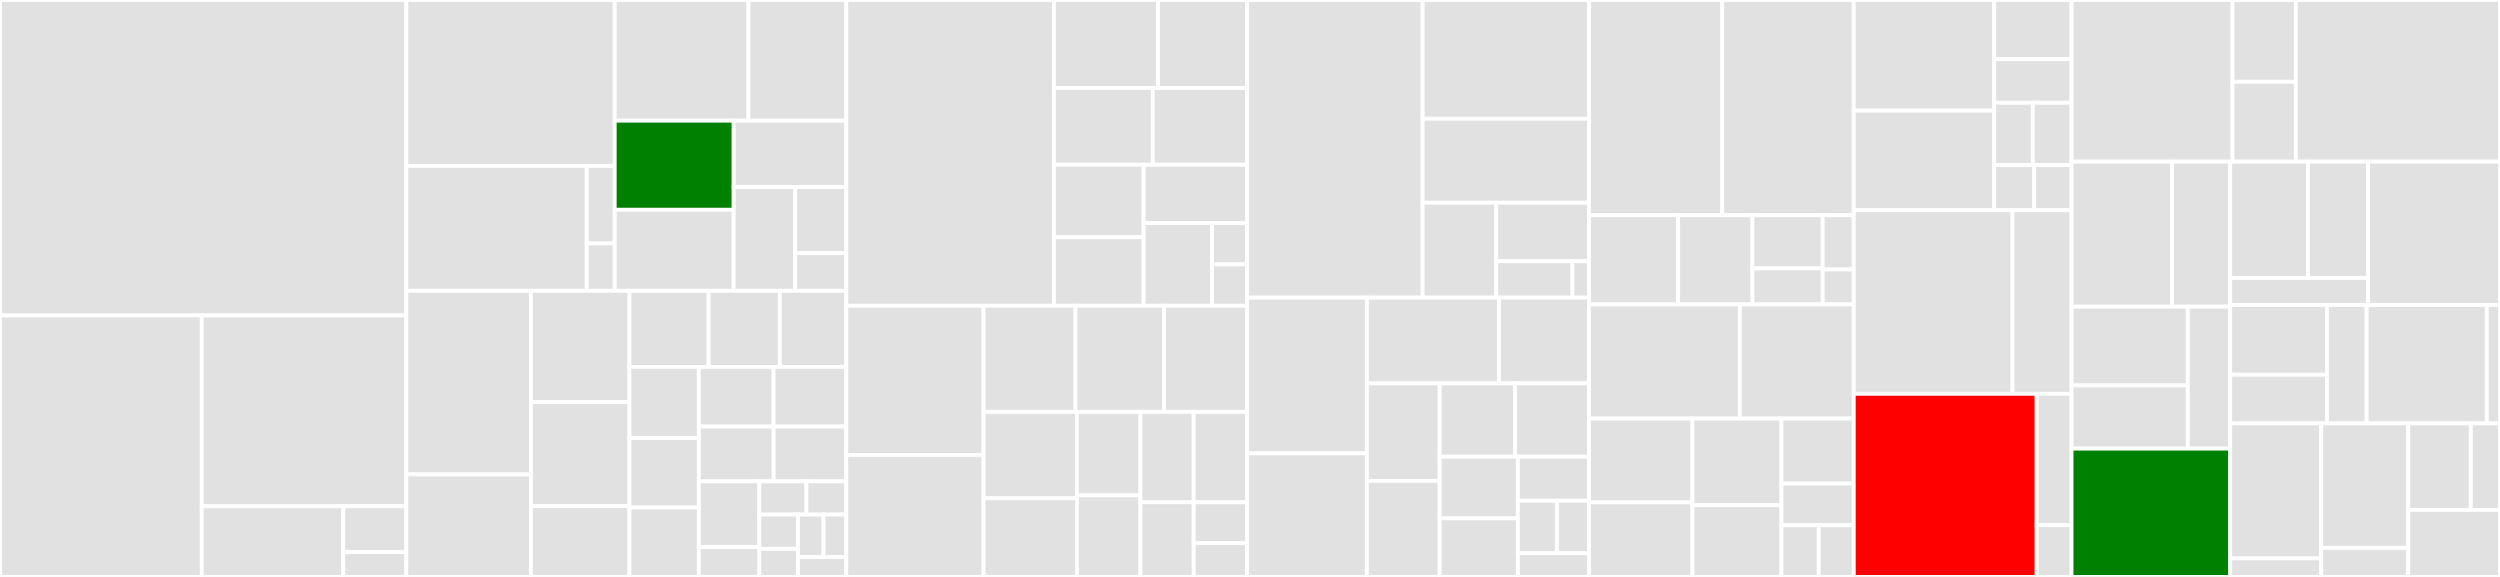 <svg baseProfile="full" width="650" height="150" viewBox="0 0 650 150" version="1.1"
xmlns="http://www.w3.org/2000/svg" xmlns:ev="http://www.w3.org/2001/xml-events"
xmlns:xlink="http://www.w3.org/1999/xlink">

<rect x="0" y="0" width="650" height="150" fill="#333333" stroke="none"/>

<style>rect.s{mask:url(#mask);}</style>
<defs>
  <pattern id="white" width="4" height="4" patternUnits="userSpaceOnUse" patternTransform="rotate(45)">
    <rect width="2" height="2" transform="translate(0,0)" fill="white"></rect>
  </pattern>
  <mask id="mask">
    <rect x="0" y="0" width="100%" height="100%" fill="url(#white)"></rect>
  </mask>
</defs>

<rect x="0" y="0" width="105.646" height="82.014" fill="#e1e1e1" stroke="white" stroke-width="1" class=" tooltipped" data-content="exporter/importables.go"><title>exporter/importables.go</title></rect>
<rect x="0" y="82.014" width="52.464" height="67.986" fill="#e1e1e1" stroke="white" stroke-width="1" class=" tooltipped" data-content="exporter/context.go"><title>exporter/context.go</title></rect>
<rect x="52.464" y="82.014" width="53.182" height="49.611" fill="#e1e1e1" stroke="white" stroke-width="1" class=" tooltipped" data-content="exporter/util.go"><title>exporter/util.go</title></rect>
<rect x="52.464" y="131.626" width="36.784" height="18.374" fill="#e1e1e1" stroke="white" stroke-width="1" class=" tooltipped" data-content="exporter/command.go"><title>exporter/command.go</title></rect>
<rect x="89.248" y="131.626" width="16.398" height="11.919" fill="#e1e1e1" stroke="white" stroke-width="1" class=" tooltipped" data-content="exporter/model.go"><title>exporter/model.go</title></rect>
<rect x="89.248" y="143.544" width="16.398" height="6.456" fill="#e1e1e1" stroke="white" stroke-width="1" class=" tooltipped" data-content="exporter/ui.go"><title>exporter/ui.go</title></rect>
<rect x="105.646" y="0" width="54.177" height="43.139" fill="#e1e1e1" stroke="white" stroke-width="1" class=" tooltipped" data-content="sql/resource_sql_query.go"><title>sql/resource_sql_query.go</title></rect>
<rect x="105.646" y="43.139" width="46.904" height="32.467" fill="#e1e1e1" stroke="white" stroke-width="1" class=" tooltipped" data-content="sql/api/query.go"><title>sql/api/query.go</title></rect>
<rect x="152.55" y="43.139" width="7.274" height="20.152" fill="#e1e1e1" stroke="white" stroke-width="1" class=" tooltipped" data-content="sql/api/api.go"><title>sql/api/api.go</title></rect>
<rect x="152.55" y="63.29" width="7.274" height="12.315" fill="#e1e1e1" stroke="white" stroke-width="1" class=" tooltipped" data-content="sql/api/widget.go"><title>sql/api/widget.go</title></rect>
<rect x="159.823" y="0" width="34.776" height="31.378" fill="#e1e1e1" stroke="white" stroke-width="1" class=" tooltipped" data-content="sql/resource_sql_widget.go"><title>sql/resource_sql_widget.go</title></rect>
<rect x="194.599" y="0" width="25.433" height="31.378" fill="#e1e1e1" stroke="white" stroke-width="1" class=" tooltipped" data-content="sql/resource_sql_visualization.go"><title>sql/resource_sql_visualization.go</title></rect>
<rect x="159.823" y="31.378" width="30.933" height="23.167" fill="green" stroke="white" stroke-width="1" class=" tooltipped" data-content="sql/resource_sql_alerts.go"><title>sql/resource_sql_alerts.go</title></rect>
<rect x="159.823" y="54.545" width="30.933" height="21.06" fill="#e1e1e1" stroke="white" stroke-width="1" class=" tooltipped" data-content="sql/resource_sql_endpoint.go"><title>sql/resource_sql_endpoint.go</title></rect>
<rect x="190.757" y="31.378" width="29.276" height="17.246" fill="#e1e1e1" stroke="white" stroke-width="1" class=" tooltipped" data-content="sql/resource_sql_global_config.go"><title>sql/resource_sql_global_config.go</title></rect>
<rect x="190.757" y="48.624" width="15.996" height="26.981" fill="#e1e1e1" stroke="white" stroke-width="1" class=" tooltipped" data-content="sql/resource_sql_dashboard.go"><title>sql/resource_sql_dashboard.go</title></rect>
<rect x="206.753" y="48.624" width="13.28" height="17.17" fill="#e1e1e1" stroke="white" stroke-width="1" class=" tooltipped" data-content="sql/data_sql_warehouse.go"><title>sql/data_sql_warehouse.go</title></rect>
<rect x="206.753" y="65.794" width="13.28" height="9.811" fill="#e1e1e1" stroke="white" stroke-width="1" class=" tooltipped" data-content="sql/data_sql_warehouses.go"><title>sql/data_sql_warehouses.go</title></rect>
<rect x="105.646" y="75.605" width="32.4" height="47.753" fill="#e1e1e1" stroke="white" stroke-width="1" class=" tooltipped" data-content="catalog/resource_sql_table.go"><title>catalog/resource_sql_table.go</title></rect>
<rect x="105.646" y="123.359" width="32.4" height="26.641" fill="#e1e1e1" stroke="white" stroke-width="1" class=" tooltipped" data-content="catalog/resource_grants.go"><title>catalog/resource_grants.go</title></rect>
<rect x="138.046" y="75.605" width="25.614" height="28.931" fill="#e1e1e1" stroke="white" stroke-width="1" class=" tooltipped" data-content="catalog/resource_share.go"><title>catalog/resource_share.go</title></rect>
<rect x="138.046" y="104.536" width="25.614" height="27.024" fill="#e1e1e1" stroke="white" stroke-width="1" class=" tooltipped" data-content="catalog/resource_catalog.go"><title>catalog/resource_catalog.go</title></rect>
<rect x="138.046" y="131.56" width="25.614" height="18.44" fill="#e1e1e1" stroke="white" stroke-width="1" class=" tooltipped" data-content="catalog/resource_metastore_data_access.go"><title>catalog/resource_metastore_data_access.go</title></rect>
<rect x="163.66" y="75.605" width="20.574" height="19.79" fill="#e1e1e1" stroke="white" stroke-width="1" class=" tooltipped" data-content="catalog/resource_volume.go"><title>catalog/resource_volume.go</title></rect>
<rect x="184.234" y="75.605" width="18.516" height="19.79" fill="#e1e1e1" stroke="white" stroke-width="1" class=" tooltipped" data-content="catalog/resource_metastore.go"><title>catalog/resource_metastore.go</title></rect>
<rect x="202.751" y="75.605" width="17.282" height="19.79" fill="#e1e1e1" stroke="white" stroke-width="1" class=" tooltipped" data-content="catalog/resource_metastore_assignment.go"><title>catalog/resource_metastore_assignment.go</title></rect>
<rect x="163.66" y="95.396" width="18.045" height="18.502" fill="#e1e1e1" stroke="white" stroke-width="1" class=" tooltipped" data-content="catalog/resource_catalog_workspace_binding.go"><title>catalog/resource_catalog_workspace_binding.go</title></rect>
<rect x="163.66" y="113.898" width="18.045" height="18.051" fill="#e1e1e1" stroke="white" stroke-width="1" class=" tooltipped" data-content="catalog/resource_schema.go"><title>catalog/resource_schema.go</title></rect>
<rect x="163.66" y="131.949" width="18.045" height="18.051" fill="#e1e1e1" stroke="white" stroke-width="1" class=" tooltipped" data-content="catalog/resource_provider.go"><title>catalog/resource_provider.go</title></rect>
<rect x="181.705" y="95.396" width="19.426" height="15.51" fill="#e1e1e1" stroke="white" stroke-width="1" class=" tooltipped" data-content="catalog/resource_table.go"><title>catalog/resource_table.go</title></rect>
<rect x="201.131" y="95.396" width="18.901" height="15.51" fill="#e1e1e1" stroke="white" stroke-width="1" class=" tooltipped" data-content="catalog/resource_external_location.go"><title>catalog/resource_external_location.go</title></rect>
<rect x="181.705" y="110.906" width="19.45" height="14.235" fill="#e1e1e1" stroke="white" stroke-width="1" class=" tooltipped" data-content="catalog/resource_storage_credential.go"><title>catalog/resource_storage_credential.go</title></rect>
<rect x="201.155" y="110.906" width="18.878" height="14.235" fill="#e1e1e1" stroke="white" stroke-width="1" class=" tooltipped" data-content="catalog/update.go"><title>catalog/update.go</title></rect>
<rect x="181.705" y="125.141" width="15.724" height="17.09" fill="#e1e1e1" stroke="white" stroke-width="1" class=" tooltipped" data-content="catalog/resource_recipient.go"><title>catalog/resource_recipient.go</title></rect>
<rect x="181.705" y="142.232" width="15.724" height="7.768" fill="#e1e1e1" stroke="white" stroke-width="1" class=" tooltipped" data-content="catalog/data_share.go"><title>catalog/data_share.go</title></rect>
<rect x="197.429" y="125.141" width="12.243" height="8.647" fill="#e1e1e1" stroke="white" stroke-width="1" class=" tooltipped" data-content="catalog/data_metastores.go"><title>catalog/data_metastores.go</title></rect>
<rect x="209.673" y="125.141" width="10.36" height="8.647" fill="#e1e1e1" stroke="white" stroke-width="1" class=" tooltipped" data-content="catalog/data_views.go"><title>catalog/data_views.go</title></rect>
<rect x="197.429" y="133.788" width="10.046" height="8.917" fill="#e1e1e1" stroke="white" stroke-width="1" class=" tooltipped" data-content="catalog/data_tables.go"><title>catalog/data_tables.go</title></rect>
<rect x="197.429" y="142.704" width="10.046" height="7.296" fill="#e1e1e1" stroke="white" stroke-width="1" class=" tooltipped" data-content="catalog/data_schemas.go"><title>catalog/data_schemas.go</title></rect>
<rect x="207.475" y="133.788" width="6.648" height="11.024" fill="#e1e1e1" stroke="white" stroke-width="1" class=" tooltipped" data-content="catalog/data_metastore.go"><title>catalog/data_metastore.go</title></rect>
<rect x="214.123" y="133.788" width="5.909" height="11.024" fill="#e1e1e1" stroke="white" stroke-width="1" class=" tooltipped" data-content="catalog/data_shares.go"><title>catalog/data_shares.go</title></rect>
<rect x="207.475" y="144.812" width="12.557" height="5.188" fill="#e1e1e1" stroke="white" stroke-width="1" class=" tooltipped" data-content="catalog/data_catalogs.go"><title>catalog/data_catalogs.go</title></rect>
<rect x="220.033" y="0" width="53.985" height="79.495" fill="#e1e1e1" stroke="white" stroke-width="1" class=" tooltipped" data-content="mws/resource_mws_workspaces.go"><title>mws/resource_mws_workspaces.go</title></rect>
<rect x="274.018" y="0" width="27.055" height="22.875" fill="#e1e1e1" stroke="white" stroke-width="1" class=" tooltipped" data-content="mws/resource_mws_customer_managed_keys.go"><title>mws/resource_mws_customer_managed_keys.go</title></rect>
<rect x="301.073" y="0" width="23.14" height="22.875" fill="#e1e1e1" stroke="white" stroke-width="1" class=" tooltipped" data-content="mws/resource_mws_permission_assignment.go"><title>mws/resource_mws_permission_assignment.go</title></rect>
<rect x="274.018" y="22.875" width="25.71" height="19.955" fill="#e1e1e1" stroke="white" stroke-width="1" class=" tooltipped" data-content="mws/resource_mws_vpc_endpoint.go"><title>mws/resource_mws_vpc_endpoint.go</title></rect>
<rect x="299.727" y="22.875" width="24.485" height="19.955" fill="#e1e1e1" stroke="white" stroke-width="1" class=" tooltipped" data-content="mws/resource_mws_networks.go"><title>mws/resource_mws_networks.go</title></rect>
<rect x="274.018" y="42.83" width="23.321" height="18.856" fill="#e1e1e1" stroke="white" stroke-width="1" class=" tooltipped" data-content="mws/resource_mws_private_access_settings.go"><title>mws/resource_mws_private_access_settings.go</title></rect>
<rect x="274.018" y="61.686" width="23.321" height="17.809" fill="#e1e1e1" stroke="white" stroke-width="1" class=" tooltipped" data-content="mws/resource_mws_log_delivery.go"><title>mws/resource_mws_log_delivery.go</title></rect>
<rect x="297.338" y="42.83" width="26.874" height="15.151" fill="#e1e1e1" stroke="white" stroke-width="1" class=" tooltipped" data-content="mws/resource_mws_credentials.go"><title>mws/resource_mws_credentials.go</title></rect>
<rect x="297.338" y="57.98" width="17.79" height="21.514" fill="#e1e1e1" stroke="white" stroke-width="1" class=" tooltipped" data-content="mws/resource_mws_storage_configurations.go"><title>mws/resource_mws_storage_configurations.go</title></rect>
<rect x="315.129" y="57.98" width="9.084" height="10.757" fill="#e1e1e1" stroke="white" stroke-width="1" class=" tooltipped" data-content="mws/data_mws_workspaces.go"><title>mws/data_mws_workspaces.go</title></rect>
<rect x="315.129" y="68.737" width="9.084" height="10.757" fill="#e1e1e1" stroke="white" stroke-width="1" class=" tooltipped" data-content="mws/data_mws_credentials.go"><title>mws/data_mws_credentials.go</title></rect>
<rect x="220.033" y="79.495" width="35.689" height="38.789" fill="#e1e1e1" stroke="white" stroke-width="1" class=" tooltipped" data-content="storage/mounts.go"><title>storage/mounts.go</title></rect>
<rect x="220.033" y="118.284" width="35.689" height="31.716" fill="#e1e1e1" stroke="white" stroke-width="1" class=" tooltipped" data-content="storage/generic_mounts.go"><title>storage/generic_mounts.go</title></rect>
<rect x="255.722" y="79.495" width="23.913" height="27.584" fill="#e1e1e1" stroke="white" stroke-width="1" class=" tooltipped" data-content="storage/aws_s3_mount.go"><title>storage/aws_s3_mount.go</title></rect>
<rect x="279.635" y="79.495" width="23.027" height="27.584" fill="#e1e1e1" stroke="white" stroke-width="1" class=" tooltipped" data-content="storage/dbfs.go"><title>storage/dbfs.go</title></rect>
<rect x="302.662" y="79.495" width="21.551" height="27.584" fill="#e1e1e1" stroke="white" stroke-width="1" class=" tooltipped" data-content="storage/adls_gen2_mount.go"><title>storage/adls_gen2_mount.go</title></rect>
<rect x="255.722" y="107.078" width="24.285" height="22.467" fill="#e1e1e1" stroke="white" stroke-width="1" class=" tooltipped" data-content="storage/adls_gen1_mount.go"><title>storage/adls_gen1_mount.go</title></rect>
<rect x="255.722" y="129.545" width="24.285" height="20.455" fill="#e1e1e1" stroke="white" stroke-width="1" class=" tooltipped" data-content="storage/azure_blob_mount.go"><title>storage/azure_blob_mount.go</title></rect>
<rect x="280.007" y="107.078" width="16.506" height="21.707" fill="#e1e1e1" stroke="white" stroke-width="1" class=" tooltipped" data-content="storage/gs.go"><title>storage/gs.go</title></rect>
<rect x="280.007" y="128.786" width="16.506" height="21.214" fill="#e1e1e1" stroke="white" stroke-width="1" class=" tooltipped" data-content="storage/migrate.go"><title>storage/migrate.go</title></rect>
<rect x="296.513" y="107.078" width="13.85" height="23.519" fill="#e1e1e1" stroke="white" stroke-width="1" class=" tooltipped" data-content="storage/s3.go"><title>storage/s3.go</title></rect>
<rect x="310.363" y="107.078" width="13.85" height="23.519" fill="#e1e1e1" stroke="white" stroke-width="1" class=" tooltipped" data-content="storage/resource_mount.go"><title>storage/resource_mount.go</title></rect>
<rect x="296.513" y="130.597" width="13.85" height="19.403" fill="#e1e1e1" stroke="white" stroke-width="1" class=" tooltipped" data-content="storage/resource_dbfs_file.go"><title>storage/resource_dbfs_file.go</title></rect>
<rect x="310.363" y="130.597" width="13.85" height="10.583" fill="#e1e1e1" stroke="white" stroke-width="1" class=" tooltipped" data-content="storage/data_dbfs_file.go"><title>storage/data_dbfs_file.go</title></rect>
<rect x="310.363" y="141.181" width="13.85" height="8.819" fill="#e1e1e1" stroke="white" stroke-width="1" class=" tooltipped" data-content="storage/data_dbfs_file_paths.go"><title>storage/data_dbfs_file_paths.go</title></rect>
<rect x="324.213" y="0" width="45.673" height="77.381" fill="#e1e1e1" stroke="white" stroke-width="1" class=" tooltipped" data-content="common/reflect_resource.go"><title>common/reflect_resource.go</title></rect>
<rect x="369.886" y="0" width="43.252" height="30.877" fill="#e1e1e1" stroke="white" stroke-width="1" class=" tooltipped" data-content="common/resource.go"><title>common/resource.go</title></rect>
<rect x="369.886" y="30.877" width="43.252" height="21.84" fill="#e1e1e1" stroke="white" stroke-width="1" class=" tooltipped" data-content="common/client.go"><title>common/client.go</title></rect>
<rect x="369.886" y="52.717" width="19.15" height="24.664" fill="#e1e1e1" stroke="white" stroke-width="1" class=" tooltipped" data-content="common/pair.go"><title>common/pair.go</title></rect>
<rect x="389.035" y="52.717" width="24.102" height="15.204" fill="#e1e1e1" stroke="white" stroke-width="1" class=" tooltipped" data-content="common/commands.go"><title>common/commands.go</title></rect>
<rect x="389.035" y="67.921" width="19.798" height="9.46" fill="#e1e1e1" stroke="white" stroke-width="1" class=" tooltipped" data-content="common/context.go"><title>common/context.go</title></rect>
<rect x="408.834" y="67.921" width="4.304" height="9.46" fill="#e1e1e1" stroke="white" stroke-width="1" class=" tooltipped" data-content="common/version.go"><title>common/version.go</title></rect>
<rect x="324.213" y="77.381" width="31.174" height="40.489" fill="#e1e1e1" stroke="white" stroke-width="1" class=" tooltipped" data-content="scim/resource_service_principal.go"><title>scim/resource_service_principal.go</title></rect>
<rect x="324.213" y="117.87" width="31.174" height="32.13" fill="#e1e1e1" stroke="white" stroke-width="1" class=" tooltipped" data-content="scim/resource_user.go"><title>scim/resource_user.go</title></rect>
<rect x="355.387" y="77.381" width="34.358" height="22.279" fill="#e1e1e1" stroke="white" stroke-width="1" class=" tooltipped" data-content="scim/resource_entitlement.go"><title>scim/resource_entitlement.go</title></rect>
<rect x="389.745" y="77.381" width="23.393" height="22.279" fill="#e1e1e1" stroke="white" stroke-width="1" class=" tooltipped" data-content="scim/data_user.go"><title>scim/data_user.go</title></rect>
<rect x="355.387" y="99.66" width="18.927" height="25.385" fill="#e1e1e1" stroke="white" stroke-width="1" class=" tooltipped" data-content="scim/resource_group.go"><title>scim/resource_group.go</title></rect>
<rect x="355.387" y="125.045" width="18.927" height="24.955" fill="#e1e1e1" stroke="white" stroke-width="1" class=" tooltipped" data-content="scim/data_group.go"><title>scim/data_group.go</title></rect>
<rect x="374.314" y="99.66" width="19.625" height="19.087" fill="#e1e1e1" stroke="white" stroke-width="1" class=" tooltipped" data-content="scim/data_current_user.go"><title>scim/data_current_user.go</title></rect>
<rect x="393.939" y="99.66" width="19.199" height="19.087" fill="#e1e1e1" stroke="white" stroke-width="1" class=" tooltipped" data-content="scim/groups.go"><title>scim/groups.go</title></rect>
<rect x="374.314" y="118.747" width="20.324" height="16.027" fill="#e1e1e1" stroke="white" stroke-width="1" class=" tooltipped" data-content="scim/scim.go"><title>scim/scim.go</title></rect>
<rect x="374.314" y="134.774" width="20.324" height="15.226" fill="#e1e1e1" stroke="white" stroke-width="1" class=" tooltipped" data-content="scim/users.go"><title>scim/users.go</title></rect>
<rect x="394.638" y="118.747" width="18.5" height="11.445" fill="#e1e1e1" stroke="white" stroke-width="1" class=" tooltipped" data-content="scim/data_service_principal.go"><title>scim/data_service_principal.go</title></rect>
<rect x="394.638" y="130.192" width="10.145" height="13.646" fill="#e1e1e1" stroke="white" stroke-width="1" class=" tooltipped" data-content="scim/data_service_principals.go"><title>scim/data_service_principals.go</title></rect>
<rect x="404.783" y="130.192" width="8.355" height="13.646" fill="#e1e1e1" stroke="white" stroke-width="1" class=" tooltipped" data-content="scim/resource_group_role.go"><title>scim/resource_group_role.go</title></rect>
<rect x="394.638" y="143.838" width="18.5" height="6.162" fill="#e1e1e1" stroke="white" stroke-width="1" class=" tooltipped" data-content="scim/resource_group_member.go"><title>scim/resource_group_member.go</title></rect>
<rect x="413.138" y="0" width="34.637" height="55.954" fill="#e1e1e1" stroke="white" stroke-width="1" class=" tooltipped" data-content="clusters/clusters_api.go"><title>clusters/clusters_api.go</title></rect>
<rect x="447.775" y="0" width="34.201" height="55.954" fill="#e1e1e1" stroke="white" stroke-width="1" class=" tooltipped" data-content="clusters/resource_cluster.go"><title>clusters/resource_cluster.go</title></rect>
<rect x="413.138" y="55.954" width="23.18" height="23.186" fill="#e1e1e1" stroke="white" stroke-width="1" class=" tooltipped" data-content="clusters/resource_library.go"><title>clusters/resource_library.go</title></rect>
<rect x="436.318" y="55.954" width="19.317" height="23.186" fill="#e1e1e1" stroke="white" stroke-width="1" class=" tooltipped" data-content="clusters/data_spark_version.go"><title>clusters/data_spark_version.go</title></rect>
<rect x="455.635" y="55.954" width="18.263" height="13.822" fill="#e1e1e1" stroke="white" stroke-width="1" class=" tooltipped" data-content="clusters/data_cluster.go"><title>clusters/data_cluster.go</title></rect>
<rect x="455.635" y="69.777" width="18.263" height="9.364" fill="#e1e1e1" stroke="white" stroke-width="1" class=" tooltipped" data-content="clusters/data_node_type.go"><title>clusters/data_node_type.go</title></rect>
<rect x="473.898" y="55.954" width="8.078" height="14.113" fill="#e1e1e1" stroke="white" stroke-width="1" class=" tooltipped" data-content="clusters/data_clusters.go"><title>clusters/data_clusters.go</title></rect>
<rect x="473.898" y="70.068" width="8.078" height="9.073" fill="#e1e1e1" stroke="white" stroke-width="1" class=" tooltipped" data-content="clusters/data_zones.go"><title>clusters/data_zones.go</title></rect>
<rect x="413.138" y="79.14" width="39.219" height="29.692" fill="#e1e1e1" stroke="white" stroke-width="1" class=" tooltipped" data-content="workspace/resource_notebook.go"><title>workspace/resource_notebook.go</title></rect>
<rect x="452.356" y="79.14" width="29.62" height="29.692" fill="#e1e1e1" stroke="white" stroke-width="1" class=" tooltipped" data-content="workspace/file_resource.go"><title>workspace/file_resource.go</title></rect>
<rect x="413.138" y="108.833" width="26.902" height="21.794" fill="#e1e1e1" stroke="white" stroke-width="1" class=" tooltipped" data-content="workspace/resource_workspace_conf.go"><title>workspace/resource_workspace_conf.go</title></rect>
<rect x="413.138" y="130.627" width="26.902" height="19.373" fill="#e1e1e1" stroke="white" stroke-width="1" class=" tooltipped" data-content="workspace/resource_workspace_file.go"><title>workspace/resource_workspace_file.go</title></rect>
<rect x="440.04" y="108.833" width="23.144" height="22.519" fill="#e1e1e1" stroke="white" stroke-width="1" class=" tooltipped" data-content="workspace/resource_global_init_script.go"><title>workspace/resource_global_init_script.go</title></rect>
<rect x="440.04" y="131.352" width="23.144" height="18.648" fill="#e1e1e1" stroke="white" stroke-width="1" class=" tooltipped" data-content="workspace/data_notebook.go"><title>workspace/data_notebook.go</title></rect>
<rect x="463.184" y="108.833" width="18.792" height="16.9" fill="#e1e1e1" stroke="white" stroke-width="1" class=" tooltipped" data-content="workspace/resource_directory.go"><title>workspace/resource_directory.go</title></rect>
<rect x="463.184" y="125.733" width="18.792" height="10.833" fill="#e1e1e1" stroke="white" stroke-width="1" class=" tooltipped" data-content="workspace/data_directory.go"><title>workspace/data_directory.go</title></rect>
<rect x="463.184" y="136.566" width="9.699" height="13.434" fill="#e1e1e1" stroke="white" stroke-width="1" class=" tooltipped" data-content="workspace/data_notebook_paths.go"><title>workspace/data_notebook_paths.go</title></rect>
<rect x="472.883" y="136.566" width="9.093" height="13.434" fill="#e1e1e1" stroke="white" stroke-width="1" class=" tooltipped" data-content="workspace/global_init_scripts.go"><title>workspace/global_init_scripts.go</title></rect>
<rect x="481.976" y="0" width="36.507" height="28.775" fill="#e1e1e1" stroke="white" stroke-width="1" class=" tooltipped" data-content="aws/resource_instance_profile.go"><title>aws/resource_instance_profile.go</title></rect>
<rect x="481.976" y="28.775" width="36.507" height="25.875" fill="#e1e1e1" stroke="white" stroke-width="1" class=" tooltipped" data-content="aws/data_aws_crossaccount_policy.go"><title>aws/data_aws_crossaccount_policy.go</title></rect>
<rect x="518.483" y="0" width="20.116" height="15.383" fill="#e1e1e1" stroke="white" stroke-width="1" class=" tooltipped" data-content="aws/data_aws_bucket_policy.go"><title>aws/data_aws_bucket_policy.go</title></rect>
<rect x="518.483" y="15.383" width="20.116" height="11.335" fill="#e1e1e1" stroke="white" stroke-width="1" class=" tooltipped" data-content="aws/data_aws_assume_role_policy.go"><title>aws/data_aws_assume_role_policy.go</title></rect>
<rect x="518.483" y="26.718" width="10.058" height="16.193" fill="#e1e1e1" stroke="white" stroke-width="1" class=" tooltipped" data-content="aws/resource_user_instance_profile.go"><title>aws/resource_user_instance_profile.go</title></rect>
<rect x="528.541" y="26.718" width="10.058" height="16.193" fill="#e1e1e1" stroke="white" stroke-width="1" class=" tooltipped" data-content="aws/resource_group_instance_profile.go"><title>aws/resource_group_instance_profile.go</title></rect>
<rect x="518.483" y="42.91" width="10.405" height="11.74" fill="#e1e1e1" stroke="white" stroke-width="1" class=" tooltipped" data-content="aws/resource_service_principal_role.go"><title>aws/resource_service_principal_role.go</title></rect>
<rect x="528.888" y="42.91" width="9.711" height="11.74" fill="#e1e1e1" stroke="white" stroke-width="1" class=" tooltipped" data-content="aws/resource_user_role.go"><title>aws/resource_user_role.go</title></rect>
<rect x="481.976" y="54.65" width="41.274" height="47.747" fill="#e1e1e1" stroke="white" stroke-width="1" class=" tooltipped" data-content="permissions/resource_permissions.go"><title>permissions/resource_permissions.go</title></rect>
<rect x="523.25" y="54.65" width="15.35" height="47.747" fill="#e1e1e1" stroke="white" stroke-width="1" class=" tooltipped" data-content="permissions/resource_access_control_rule_set.go"><title>permissions/resource_access_control_rule_set.go</title></rect>
<rect x="481.976" y="102.397" width="47.557" height="47.603" fill="red" stroke="white" stroke-width="1" class=" tooltipped" data-content="jobs/resource_job.go"><title>jobs/resource_job.go</title></rect>
<rect x="529.533" y="102.397" width="9.067" height="34.131" fill="#e1e1e1" stroke="white" stroke-width="1" class=" tooltipped" data-content="jobs/data_job.go"><title>jobs/data_job.go</title></rect>
<rect x="529.533" y="136.527" width="9.067" height="13.473" fill="#e1e1e1" stroke="white" stroke-width="1" class=" tooltipped" data-content="jobs/data_jobs.go"><title>jobs/data_jobs.go</title></rect>
<rect x="538.599" y="0" width="41.848" height="42.032" fill="#e1e1e1" stroke="white" stroke-width="1" class=" tooltipped" data-content="access/resource_sql_permissions.go"><title>access/resource_sql_permissions.go</title></rect>
<rect x="580.447" y="0" width="16.468" height="21.263" fill="#e1e1e1" stroke="white" stroke-width="1" class=" tooltipped" data-content="access/resource_permission_assignment.go"><title>access/resource_permission_assignment.go</title></rect>
<rect x="580.447" y="21.263" width="16.468" height="20.769" fill="#e1e1e1" stroke="white" stroke-width="1" class=" tooltipped" data-content="access/resource_ip_access_list.go"><title>access/resource_ip_access_list.go</title></rect>
<rect x="596.915" y="0" width="53.085" height="42.032" fill="#e1e1e1" stroke="white" stroke-width="1" class=" tooltipped" data-content="qa/testing.go"><title>qa/testing.go</title></rect>
<rect x="538.599" y="42.032" width="26.136" height="37.7" fill="#e1e1e1" stroke="white" stroke-width="1" class=" tooltipped" data-content="repos/resource_repo.go"><title>repos/resource_repo.go</title></rect>
<rect x="564.736" y="42.032" width="15.12" height="37.7" fill="#e1e1e1" stroke="white" stroke-width="1" class=" tooltipped" data-content="repos/resource_git_credential.go"><title>repos/resource_git_credential.go</title></rect>
<rect x="538.599" y="79.732" width="30.226" height="20.476" fill="#e1e1e1" stroke="white" stroke-width="1" class=" tooltipped" data-content="secrets/resource_secret.go"><title>secrets/resource_secret.go</title></rect>
<rect x="538.599" y="100.208" width="30.226" height="16.435" fill="#e1e1e1" stroke="white" stroke-width="1" class=" tooltipped" data-content="secrets/resource_secret_acl.go"><title>secrets/resource_secret_acl.go</title></rect>
<rect x="568.825" y="79.732" width="11.031" height="36.91" fill="#e1e1e1" stroke="white" stroke-width="1" class=" tooltipped" data-content="secrets/resource_secret_scope.go"><title>secrets/resource_secret_scope.go</title></rect>
<rect x="538.599" y="116.642" width="41.257" height="33.358" fill="green" stroke="white" stroke-width="1" class=" tooltipped" data-content="provider/provider.go"><title>provider/provider.go</title></rect>
<rect x="579.856" y="42.032" width="20.209" height="30.222" fill="#e1e1e1" stroke="white" stroke-width="1" class=" tooltipped" data-content="tokens/resource_token.go"><title>tokens/resource_token.go</title></rect>
<rect x="600.065" y="42.032" width="15.628" height="30.222" fill="#e1e1e1" stroke="white" stroke-width="1" class=" tooltipped" data-content="tokens/resource_service_principal_secret.go"><title>tokens/resource_service_principal_secret.go</title></rect>
<rect x="579.856" y="72.254" width="35.837" height="7.044" fill="#e1e1e1" stroke="white" stroke-width="1" class=" tooltipped" data-content="tokens/resource_obo_token.go"><title>tokens/resource_obo_token.go</title></rect>
<rect x="615.693" y="42.032" width="34.307" height="37.266" fill="#e1e1e1" stroke="white" stroke-width="1" class=" tooltipped" data-content="libraries/libraries_api.go"><title>libraries/libraries_api.go</title></rect>
<rect x="579.856" y="79.298" width="25.146" height="18.135" fill="#e1e1e1" stroke="white" stroke-width="1" class=" tooltipped" data-content="mlflow/resource_mlflow_webhook.go"><title>mlflow/resource_mlflow_webhook.go</title></rect>
<rect x="579.856" y="97.434" width="25.146" height="12.63" fill="#e1e1e1" stroke="white" stroke-width="1" class=" tooltipped" data-content="mlflow/resource_mlflow_model.go"><title>mlflow/resource_mlflow_model.go</title></rect>
<rect x="605.002" y="79.298" width="10.323" height="30.765" fill="#e1e1e1" stroke="white" stroke-width="1" class=" tooltipped" data-content="mlflow/resource_mlflow_experiment.go"><title>mlflow/resource_mlflow_experiment.go</title></rect>
<rect x="615.325" y="79.298" width="31.234" height="30.765" fill="#e1e1e1" stroke="white" stroke-width="1" class=" tooltipped" data-content="pipelines/resource_pipeline.go"><title>pipelines/resource_pipeline.go</title></rect>
<rect x="646.559" y="79.298" width="3.441" height="30.765" fill="#e1e1e1" stroke="white" stroke-width="1" class=" tooltipped" data-content="pipelines/data_pipelines.go"><title>pipelines/data_pipelines.go</title></rect>
<rect x="579.856" y="110.064" width="23.653" height="35.117" fill="#e1e1e1" stroke="white" stroke-width="1" class=" tooltipped" data-content="commands/commands.go"><title>commands/commands.go</title></rect>
<rect x="579.856" y="145.18" width="23.653" height="4.82" fill="#e1e1e1" stroke="white" stroke-width="1" class=" tooltipped" data-content="commands/leading_whitespace.go"><title>commands/leading_whitespace.go</title></rect>
<rect x="603.509" y="110.064" width="22.634" height="32.381" fill="#e1e1e1" stroke="white" stroke-width="1" class=" tooltipped" data-content="pools/resource_instance_pool.go"><title>pools/resource_instance_pool.go</title></rect>
<rect x="603.509" y="142.444" width="22.634" height="7.556" fill="#e1e1e1" stroke="white" stroke-width="1" class=" tooltipped" data-content="pools/data_instance_pool.go"><title>pools/data_instance_pool.go</title></rect>
<rect x="626.143" y="110.064" width="16.266" height="22.528" fill="#e1e1e1" stroke="white" stroke-width="1" class=" tooltipped" data-content="policies/resource_cluster_policy.go"><title>policies/resource_cluster_policy.go</title></rect>
<rect x="642.409" y="110.064" width="7.591" height="22.528" fill="#e1e1e1" stroke="white" stroke-width="1" class=" tooltipped" data-content="policies/data_cluster_policy.go"><title>policies/data_cluster_policy.go</title></rect>
<rect x="626.143" y="132.592" width="23.857" height="17.408" fill="#e1e1e1" stroke="white" stroke-width="1" class=" tooltipped" data-content="serving/resource_model_serving.go"><title>serving/resource_model_serving.go</title></rect>
</svg>